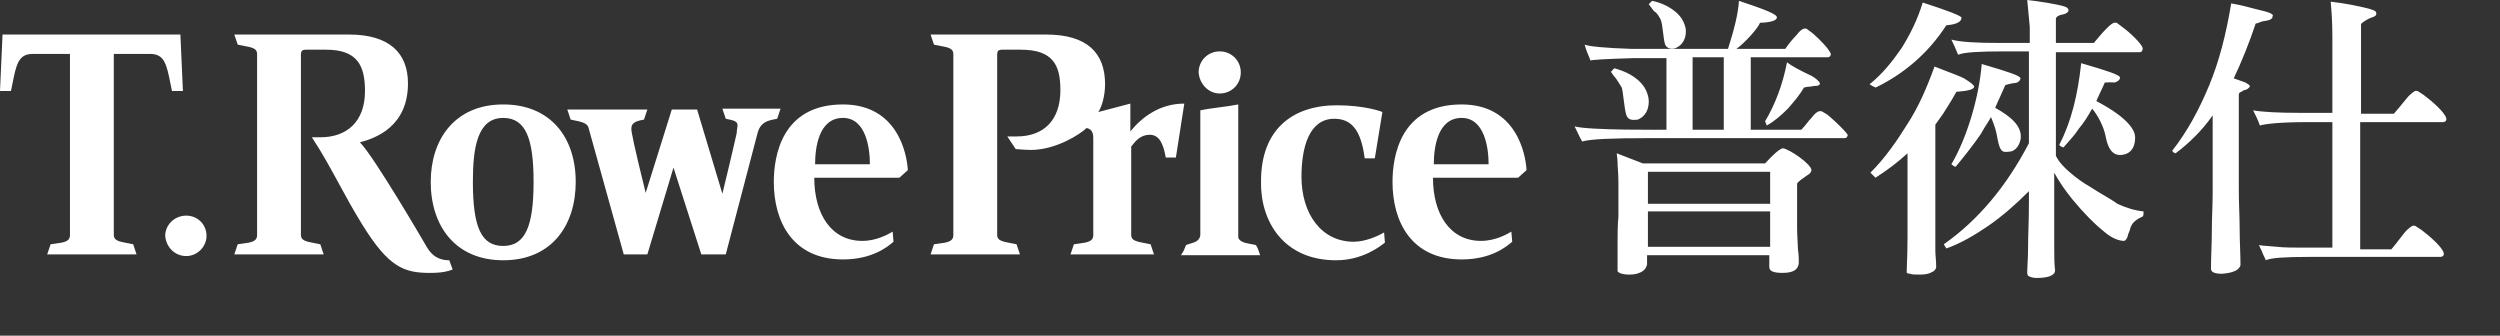 <svg width="216" height="29" viewBox="0 0 216 29" fill="none" xmlns="http://www.w3.org/2000/svg">
<rect x="0" y="0" width="216" height="29" fill="#333333" stroke="none"/>
<path fill-rule="evenodd" clip-rule="evenodd" d="M178.868 14.919C179.377 15.355 179.96 15.792 180.615 16.156C181.016 16.423 181.417 16.659 181.789 16.879L181.79 16.879C182.23 17.139 182.631 17.375 182.946 17.611C183.747 17.975 184.475 18.194 185.204 18.266C185.204 18.485 185.204 18.63 185.131 18.703C184.621 18.921 184.257 19.212 184.111 19.576C184.075 19.649 184.057 19.722 184.038 19.794C184.02 19.867 184.002 19.94 183.966 20.013C183.893 20.158 183.82 20.377 183.82 20.45C183.747 20.668 183.601 20.813 183.529 20.813C183.092 20.813 182.436 20.595 181.708 19.94C180.98 19.358 180.033 18.412 179.013 17.175C178.431 16.447 177.921 15.719 177.484 14.919V17.611V21.105C177.484 22.05 177.484 22.778 177.557 23.36C177.557 23.797 176.974 24.015 175.954 24.015C175.663 24.015 175.445 23.943 175.299 23.87C175.153 23.797 175.153 23.651 175.153 23.506C175.153 23.333 175.165 23.115 175.178 22.851C175.2 22.448 175.226 21.939 175.226 21.323C175.226 20.865 175.241 20.363 175.257 19.81V19.809C175.277 19.132 175.299 18.379 175.299 17.538V16.52C174.134 17.684 172.968 18.703 171.803 19.503C170.638 20.304 169.4 21.032 168.162 21.468C168.125 21.396 168.089 21.341 168.053 21.286C168.016 21.232 167.98 21.177 167.943 21.105C170.856 19.067 173.333 16.156 175.299 12.372V4.439H173.114C171.002 4.439 169.691 4.512 169.181 4.73C169.036 4.366 168.817 3.857 168.599 3.42C169.4 3.639 170.784 3.711 172.823 3.711H175.372V2.329C175.335 1.929 175.299 1.546 175.263 1.164L175.262 1.154C175.225 0.776 175.189 0.397 175.153 0C175.882 0.073 177.848 0.364 178.431 0.582C178.649 0.655 178.722 0.801 178.722 0.873C178.722 1.019 178.576 1.164 178.285 1.237C177.775 1.31 177.629 1.528 177.629 1.601V3.711H180.907C181.271 3.275 181.635 2.838 181.926 2.547C182.218 2.256 182.436 2.038 182.655 1.965H182.873C182.873 1.965 183.383 2.329 183.456 2.402C183.966 2.765 184.985 3.711 185.131 4.148C185.131 4.366 185.058 4.512 184.84 4.512H177.629V13.463C177.921 14.045 178.358 14.482 178.868 14.919ZM143.689 2.812C143.636 2.354 143.581 1.89 143.473 1.674C143.254 1.238 143.109 1.092 142.89 0.946C142.817 0.837 142.745 0.746 142.672 0.655L142.671 0.655C142.599 0.564 142.526 0.473 142.453 0.364L142.745 0.073C143.473 0.218 144.639 0.655 145.294 1.601C145.513 1.965 145.658 2.329 145.658 2.693C145.658 3.731 145.001 4.045 144.81 4.137C144.8 4.141 144.792 4.146 144.784 4.149C144.639 4.222 144.129 4.295 143.91 3.931C143.799 3.747 143.745 3.282 143.689 2.812ZM157.965 9.97C157.893 9.897 157.383 9.606 157.383 9.606H157.164C156.946 9.679 156.727 9.897 156.509 10.188C156.371 10.326 156.25 10.479 156.122 10.642C155.979 10.823 155.827 11.015 155.635 11.207H152.576H151.265V4.949H157.893C158.111 4.949 158.184 4.803 158.184 4.658C158.038 4.221 157.164 3.348 156.655 2.911C156.582 2.838 156.072 2.474 156.072 2.474H155.853C155.635 2.547 155.416 2.765 155.198 3.057C154.907 3.348 154.542 3.784 154.251 4.221H151.265H151.192H150.027C150.755 3.712 151.921 2.402 152.066 1.965C152.066 1.965 153.45 1.965 153.523 1.528C153.596 1.237 152.43 0.801 150.246 0.073C150.173 1.237 149.809 2.62 149.299 4.221H140.924C138.593 4.148 137.282 4.003 136.918 3.857C137.029 4.302 137.183 4.662 137.314 4.969L137.315 4.97L137.317 4.974L137.319 4.979C137.358 5.07 137.395 5.157 137.428 5.24C137.428 5.167 138.666 5.094 141.215 5.021H143.982V11.207C143.982 11.207 137.209 11.28 136.044 10.916C136.117 11.061 136.189 11.214 136.262 11.367L136.263 11.369C136.408 11.676 136.554 11.983 136.699 12.226C137.428 12.008 139.321 11.935 142.453 11.935H152.867H159.349C159.568 11.935 159.64 11.789 159.64 11.644C159.349 11.207 158.475 10.407 157.965 9.97ZM148.935 11.207H146.24V4.949H148.935V11.207ZM108.085 21.086C107.616 21 107.095 20.905 106.985 20.522V9.024C106.455 9.13 105.908 9.202 105.369 9.272C104.797 9.347 104.233 9.421 103.708 9.533V20.304C103.653 20.802 103.261 20.921 102.852 21.046C102.723 21.085 102.592 21.125 102.47 21.177L102.446 21.237C102.43 21.279 102.415 21.317 102.402 21.352C102.315 21.58 102.271 21.694 102.033 22.05H108.879C108.806 21.856 108.766 21.735 108.736 21.646C108.677 21.468 108.66 21.42 108.515 21.177C108.388 21.141 108.239 21.114 108.085 21.086ZM11.507 21.105L11.798 21.978H4.078L4.37 21.105C4.488 21.087 4.602 21.073 4.71 21.058C5.533 20.95 6.045 20.883 6.045 20.304V4.658H2.84C1.588 4.658 1.409 5.552 1.063 7.286C1.027 7.468 0.988 7.659 0.947 7.86H0L0.218 2.984H15.585L15.804 7.86H14.857C14.816 7.659 14.777 7.468 14.741 7.286C14.394 5.552 14.216 4.658 12.963 4.658H9.832V20.304C9.832 20.784 10.278 20.868 11.007 21.006C11.161 21.035 11.329 21.066 11.507 21.105ZM55.932 21.978H53.893L50.834 10.989C50.711 10.619 50.171 10.51 49.61 10.398C49.508 10.377 49.406 10.356 49.305 10.334L49.014 9.461H55.932L55.641 10.334C54.767 10.479 54.549 10.698 54.549 11.134C54.549 11.319 54.607 11.591 54.669 11.876C54.704 12.041 54.74 12.211 54.767 12.372C55.039 13.595 55.121 13.93 55.664 16.162L55.665 16.163L55.787 16.665L58.044 9.461H60.229L62.414 16.738C62.414 16.738 63.215 13.463 63.652 11.498C63.652 11.328 63.677 11.182 63.698 11.062C63.713 10.976 63.725 10.904 63.725 10.843C63.725 10.479 63.434 10.407 62.706 10.261L62.414 9.388H67.439L67.148 10.261L67.104 10.27L67.021 10.286C66.344 10.418 65.747 10.535 65.473 11.425L62.706 21.978H60.593L58.19 14.482L55.932 21.978ZM107.204 6.259C107.204 7.277 106.403 8.078 105.383 8.078C104.436 8.078 103.635 7.277 103.562 6.259C103.562 5.24 104.364 4.439 105.383 4.439C106.403 4.439 107.204 5.24 107.204 6.259ZM17.843 20.377C17.843 21.323 17.042 22.123 16.095 22.123C15.075 22.123 14.347 21.323 14.274 20.377C14.274 19.431 15.075 18.63 16.095 18.63C17.042 18.63 17.843 19.358 17.843 20.377ZM43.479 9.024C39.255 9.024 37.215 12.081 37.215 15.719C37.215 19.503 39.328 22.487 43.479 22.487C47.703 22.487 49.742 19.431 49.742 15.719C49.742 11.862 47.557 9.024 43.479 9.024ZM43.479 10.188C45.445 10.188 46.101 12.008 46.101 15.719C46.101 19.576 45.372 21.25 43.479 21.25C41.585 21.25 40.857 19.649 40.857 15.719C40.857 12.808 41.221 10.188 43.479 10.188ZM36.779 21.177C37.143 21.832 37.653 22.487 38.818 22.487L39.109 23.288C38.745 23.433 38.235 23.579 37.143 23.579C34.885 23.579 33.574 23.069 31.316 19.431C30.546 18.192 29.913 17.029 29.293 15.888C28.564 14.548 27.851 13.237 26.947 11.862H27.675C29.933 11.862 31.535 10.552 31.535 7.86C31.535 5.676 30.879 4.294 28.185 4.294H26.437C26.073 4.294 26 4.439 26 4.73V20.304C26 20.784 26.446 20.868 27.175 21.006C27.329 21.035 27.497 21.066 27.675 21.105L27.966 21.978H20.246L20.538 21.105C20.656 21.087 20.77 21.073 20.878 21.058C21.701 20.95 22.213 20.883 22.213 20.304V4.658C22.213 4.177 21.767 4.093 21.038 3.956C20.883 3.927 20.716 3.895 20.538 3.857L20.246 2.984H30.151C33.647 2.984 35.249 4.585 35.249 7.205C35.249 10.916 32.482 11.935 31.098 12.299C32.336 13.536 36.779 21.177 36.779 21.177ZM97.663 8.951V11.353C98.61 10.188 100.14 8.951 102.324 8.951L101.596 13.609H100.722C100.504 12.372 100.139 11.644 99.338 11.644C98.534 11.644 98.1 12.199 97.809 12.571C97.784 12.603 97.759 12.634 97.736 12.663V20.304C97.736 20.784 98.182 20.868 98.911 21.006C99.066 21.035 99.233 21.066 99.411 21.105L99.703 21.978H92.493L92.784 21.105C92.903 21.087 93.016 21.073 93.124 21.058C93.947 20.95 94.459 20.883 94.459 20.304V11.935C94.459 11.353 94.24 11.134 93.876 11.062C93.366 11.571 91.254 12.954 89.07 12.954C88.681 12.954 88.293 12.921 88.034 12.9C87.904 12.889 87.807 12.881 87.759 12.881L87.03 11.789H87.831C90.235 11.789 91.618 10.334 91.618 7.787C91.618 5.604 90.963 4.294 88.196 4.294H86.593C86.229 4.294 86.156 4.439 86.156 4.73V20.304C86.156 20.784 86.603 20.868 87.331 21.006C87.486 21.035 87.653 21.066 87.831 21.105L88.123 21.978H80.403L80.694 21.105C80.813 21.087 80.927 21.073 81.035 21.058C81.858 20.95 82.369 20.883 82.369 20.304V4.658C82.369 4.177 81.923 4.093 81.195 3.956C81.04 3.927 80.873 3.895 80.694 3.857L80.403 2.984H90.38C93.949 2.984 95.478 4.585 95.478 7.277C95.478 8.296 95.187 9.242 94.896 9.679L97.663 8.951ZM77.126 20.013C76.761 20.231 75.742 20.813 74.504 20.813C71.809 20.813 70.353 18.485 70.353 15.355H77.708L78.436 14.7C78.364 13.318 77.563 9.024 72.829 9.024C67.512 9.024 66.857 13.536 66.857 15.719C66.857 19.212 68.532 22.414 72.829 22.414C75.378 22.414 76.689 21.323 77.198 20.886L77.126 20.013ZM75.159 14.191H70.425C70.425 12.808 70.717 10.188 72.829 10.188C74.795 10.188 75.159 12.735 75.159 14.191ZM130.582 20.013C130.218 20.231 129.198 20.813 127.96 20.813C125.265 20.813 123.809 18.485 123.809 15.355H131.165L131.893 14.7C131.82 13.318 131.019 9.024 126.285 9.024C120.969 9.024 120.313 13.536 120.313 15.719C120.313 19.212 121.988 22.414 126.285 22.414C128.834 22.414 130.145 21.323 130.655 20.886L130.582 20.013ZM128.616 14.191H123.882C123.882 12.808 124.173 10.188 126.285 10.188C128.251 10.188 128.616 12.735 128.616 14.191ZM119.649 20.966C119.27 21.268 117.747 22.487 115.434 22.487C110.918 22.487 108.879 19.14 108.952 15.646C108.952 11.207 111.646 9.097 115.506 9.097C117.837 9.097 119.293 9.606 119.439 9.679L118.784 13.681H117.91C117.618 11.425 116.89 10.261 115.288 10.261C113.103 10.261 112.448 12.735 112.448 15.283C112.448 18.412 114.123 20.886 116.963 20.886C118.055 20.886 119.221 20.304 119.585 20.086L119.658 20.959L119.649 20.966ZM141.368 10.345C141.118 10.368 140.74 10.404 140.56 10.044C140.432 9.788 140.354 9.159 140.282 8.578C140.231 8.167 140.183 7.78 140.123 7.569C139.904 7.205 139.758 6.987 139.613 6.768C139.467 6.623 139.321 6.404 139.176 6.186C139.221 6.186 139.266 6.13 139.328 6.053C139.366 6.006 139.411 5.95 139.467 5.895C140.268 6.113 141.434 6.55 142.09 7.569C142.308 7.933 142.454 8.37 142.454 8.734C142.454 9.896 141.747 10.223 141.54 10.319L141.521 10.328L141.507 10.335C141.468 10.335 141.421 10.34 141.368 10.345ZM154.397 5.385C154.033 7.278 153.378 9.024 152.504 10.48L152.649 10.844C153.305 10.48 153.888 9.971 154.47 9.388C154.98 8.806 155.49 8.224 155.854 7.569C155.884 7.569 155.927 7.556 155.977 7.542C156.048 7.521 156.133 7.496 156.218 7.496C156.364 7.496 156.455 7.478 156.546 7.46C156.637 7.441 156.728 7.423 156.874 7.423C157.092 7.423 157.238 7.35 157.238 7.205C157.238 7.059 156.801 6.695 156.51 6.55C155.563 6.113 154.762 5.676 154.397 5.385ZM152.503 14.118C153.231 13.318 153.741 12.881 154.032 12.808C154.615 12.881 156.508 14.191 156.508 14.7C156.508 14.773 156.435 14.919 156.363 14.991C156.343 15.011 156.261 15.067 156.15 15.142L156.149 15.143L156.147 15.144L156.146 15.145C155.842 15.352 155.323 15.705 155.27 15.865V19.721C155.27 20.131 155.293 20.518 155.313 20.856C155.329 21.117 155.343 21.35 155.343 21.541C155.416 22.05 155.416 22.414 155.416 22.632C155.416 22.996 155.27 23.215 155.052 23.36C154.833 23.506 154.469 23.578 154.032 23.578C153.231 23.578 152.867 23.433 152.867 23.069V22.05H142.307V22.851C142.234 23.142 142.089 23.36 141.797 23.506C141.506 23.651 141.215 23.724 140.778 23.724C140.195 23.724 139.831 23.578 139.758 23.433V21.031C139.758 20.231 139.758 19.503 139.831 18.703V15.646C139.831 15.286 139.809 14.97 139.789 14.685C139.773 14.453 139.758 14.242 139.758 14.045C139.758 13.823 139.731 13.627 139.71 13.476C139.696 13.38 139.685 13.301 139.685 13.245L141.943 14.118H152.503ZM142.38 21.322H152.94V18.266H142.38V21.322ZM142.38 17.611H152.94V14.846H142.38V17.611ZM182.873 7.059C183.019 6.986 183.165 6.914 183.165 6.695C183.165 6.477 182.072 6.113 179.814 5.458C179.523 8.224 178.94 10.553 177.921 12.518C177.921 12.591 178.212 12.736 178.285 12.736C178.397 12.605 178.514 12.475 178.632 12.342L178.633 12.342C178.974 11.96 179.325 11.568 179.596 11.135C180.033 10.626 180.397 10.043 180.761 9.388C181.271 9.971 181.781 10.989 181.927 11.79C182.145 12.955 182.582 13.391 183.165 13.391C183.456 13.391 184.476 13.319 184.476 11.863C184.476 11.353 184.039 10.262 181.125 8.733C181.163 8.62 181.318 8.293 181.478 7.953L181.479 7.952C181.629 7.636 181.784 7.307 181.854 7.132C182.194 7.098 182.391 7.112 182.527 7.121C182.682 7.132 182.757 7.137 182.873 7.059ZM162.044 7.57C164.448 6.405 166.56 4.658 168.162 2.184C169.036 2.111 169.473 1.893 169.473 1.529C169.473 1.383 168.381 0.946 166.123 0.219C165.686 1.674 165.03 2.984 164.302 4.149C163.501 5.313 162.627 6.405 161.534 7.278C161.571 7.315 161.607 7.333 161.643 7.351C161.68 7.369 161.716 7.388 161.753 7.424C161.808 7.452 161.853 7.469 161.892 7.484C161.954 7.507 161.999 7.525 162.044 7.57ZM167.214 10.77V20.667V21.686C167.214 21.853 167.23 22.05 167.246 22.264C167.266 22.516 167.287 22.793 167.287 23.069C167.287 23.214 167.142 23.433 166.923 23.505C166.705 23.651 166.341 23.724 165.904 23.724C165.467 23.724 165.175 23.724 165.03 23.651C164.811 23.651 164.738 23.578 164.738 23.505C164.738 23.357 164.747 23.14 164.758 22.857V22.851V22.85C164.78 22.301 164.811 21.5 164.811 20.449V13.245C163.937 14.045 163.063 14.7 162.044 15.355L161.825 15.137L161.607 14.918C162.845 13.681 163.865 12.226 164.811 10.698C165.758 9.242 166.486 7.568 167.142 5.749C167.538 5.907 167.905 6.047 168.24 6.174C168.829 6.397 169.319 6.582 169.691 6.768C170.273 7.132 170.564 7.35 170.564 7.496C170.564 7.714 170.055 7.859 169.035 7.932C168.744 8.441 168.452 8.951 168.161 9.388C167.977 9.71 167.763 10.004 167.557 10.287C167.438 10.45 167.321 10.61 167.214 10.77ZM171.221 5.531C173.479 6.186 174.571 6.55 174.571 6.768C174.571 6.914 174.425 7.059 174.28 7.132C174.198 7.159 174.137 7.166 174.055 7.175C173.916 7.191 173.717 7.213 173.26 7.35C173.192 7.52 173.013 7.912 172.834 8.304C172.629 8.751 172.425 9.199 172.386 9.316C173.697 10.043 174.79 10.917 174.571 12.081C174.425 12.736 173.988 13.1 173.624 13.1C173.041 13.173 172.823 13.173 172.604 12.081C172.459 11.281 172.386 10.989 172.022 10.116C171.853 10.419 171.747 10.582 171.639 10.748C171.512 10.942 171.383 11.141 171.148 11.572C170.565 12.445 169.4 13.901 168.963 14.41C168.89 14.41 168.671 14.265 168.598 14.192C169.982 11.863 171.002 8.297 171.221 5.531ZM194.797 0.757C195.075 0.831 195.323 0.897 195.545 0.946C196.2 1.092 196.492 1.31 196.346 1.383C196.346 1.467 196.346 1.502 196.332 1.531C196.322 1.553 196.304 1.571 196.273 1.601C196.2 1.674 196.055 1.747 195.982 1.747C195.879 1.781 195.761 1.799 195.649 1.816C195.522 1.836 195.404 1.854 195.326 1.893C195.181 1.965 194.962 2.038 194.889 2.038C194.307 3.785 193.651 5.386 192.996 6.768C193.252 6.854 193.483 6.939 193.674 7.01C193.809 7.059 193.925 7.102 194.015 7.132C194.063 7.164 194.108 7.193 194.148 7.218C194.291 7.31 194.379 7.367 194.379 7.423C194.379 7.53 194.34 7.558 194.291 7.595C194.273 7.608 194.253 7.622 194.234 7.642C194.161 7.714 194.015 7.787 193.87 7.787C193.784 7.872 193.699 7.908 193.628 7.937C193.578 7.958 193.536 7.975 193.506 8.006C193.433 8.078 193.433 8.151 193.433 8.151V16.447C193.433 17.039 193.451 17.611 193.47 18.175C193.488 18.721 193.506 19.258 193.506 19.795C193.506 20.35 193.524 20.887 193.543 21.414C193.561 21.923 193.578 22.424 193.578 22.924C193.433 23.361 192.923 23.579 191.976 23.652C191.321 23.652 191.029 23.506 191.029 23.215C191.029 22.669 191.048 22.124 191.066 21.578C191.084 21.032 191.102 20.486 191.102 19.941C191.102 19.404 191.12 18.867 191.138 18.322V18.319C191.156 17.756 191.175 17.184 191.175 16.593V9.97C190.665 10.698 190.155 11.28 189.646 11.79C189.063 12.372 188.553 12.809 187.971 13.245C187.898 13.245 187.752 13.172 187.679 13.027C188.99 11.353 190.01 9.461 190.884 7.351C191.758 5.24 192.34 2.911 192.777 0.292C193.596 0.436 194.255 0.612 194.797 0.757ZM203.993 10.552H211.057C211.275 10.552 211.421 10.406 211.348 10.188C211.202 9.679 210.11 8.733 209.527 8.296C209.455 8.223 208.872 7.859 208.872 7.859H208.653C208.435 8.005 208.144 8.223 207.925 8.514C207.634 8.878 207.27 9.315 206.833 9.824H203.993V2.11C203.993 1.965 204.648 1.601 204.867 1.528L204.91 1.514C205.122 1.445 205.371 1.364 205.303 1.092C205.303 0.946 204.939 0.801 204.284 0.655L204.186 0.633C203.535 0.488 202.618 0.284 201.371 0.146C201.444 0.946 201.517 1.892 201.517 3.129V9.751H198.822C196.856 9.751 195.472 9.679 194.671 9.533C194.889 9.97 195.108 10.406 195.254 10.843C195.763 10.697 197.074 10.552 199.259 10.552H201.517V21.395H199.113C198.167 21.395 197.365 21.395 196.71 21.322C196.428 21.291 196.173 21.273 195.945 21.257C195.643 21.236 195.388 21.218 195.181 21.176C195.217 21.286 195.272 21.395 195.326 21.504C195.381 21.613 195.436 21.722 195.472 21.831C195.508 21.941 195.563 22.05 195.618 22.159C195.672 22.268 195.727 22.377 195.763 22.486C196.2 22.268 197.511 22.195 199.623 22.195H203.046H210.838C211.057 22.195 211.202 22.05 211.13 21.831C210.984 21.322 209.891 20.376 209.309 19.939C209.236 19.867 208.653 19.503 208.653 19.503H208.435C208.216 19.648 207.925 19.867 207.707 20.158C207.606 20.283 207.497 20.426 207.379 20.581C207.155 20.873 206.9 21.207 206.614 21.54H203.92V10.552H203.993Z" fill="white"/>
</svg>
